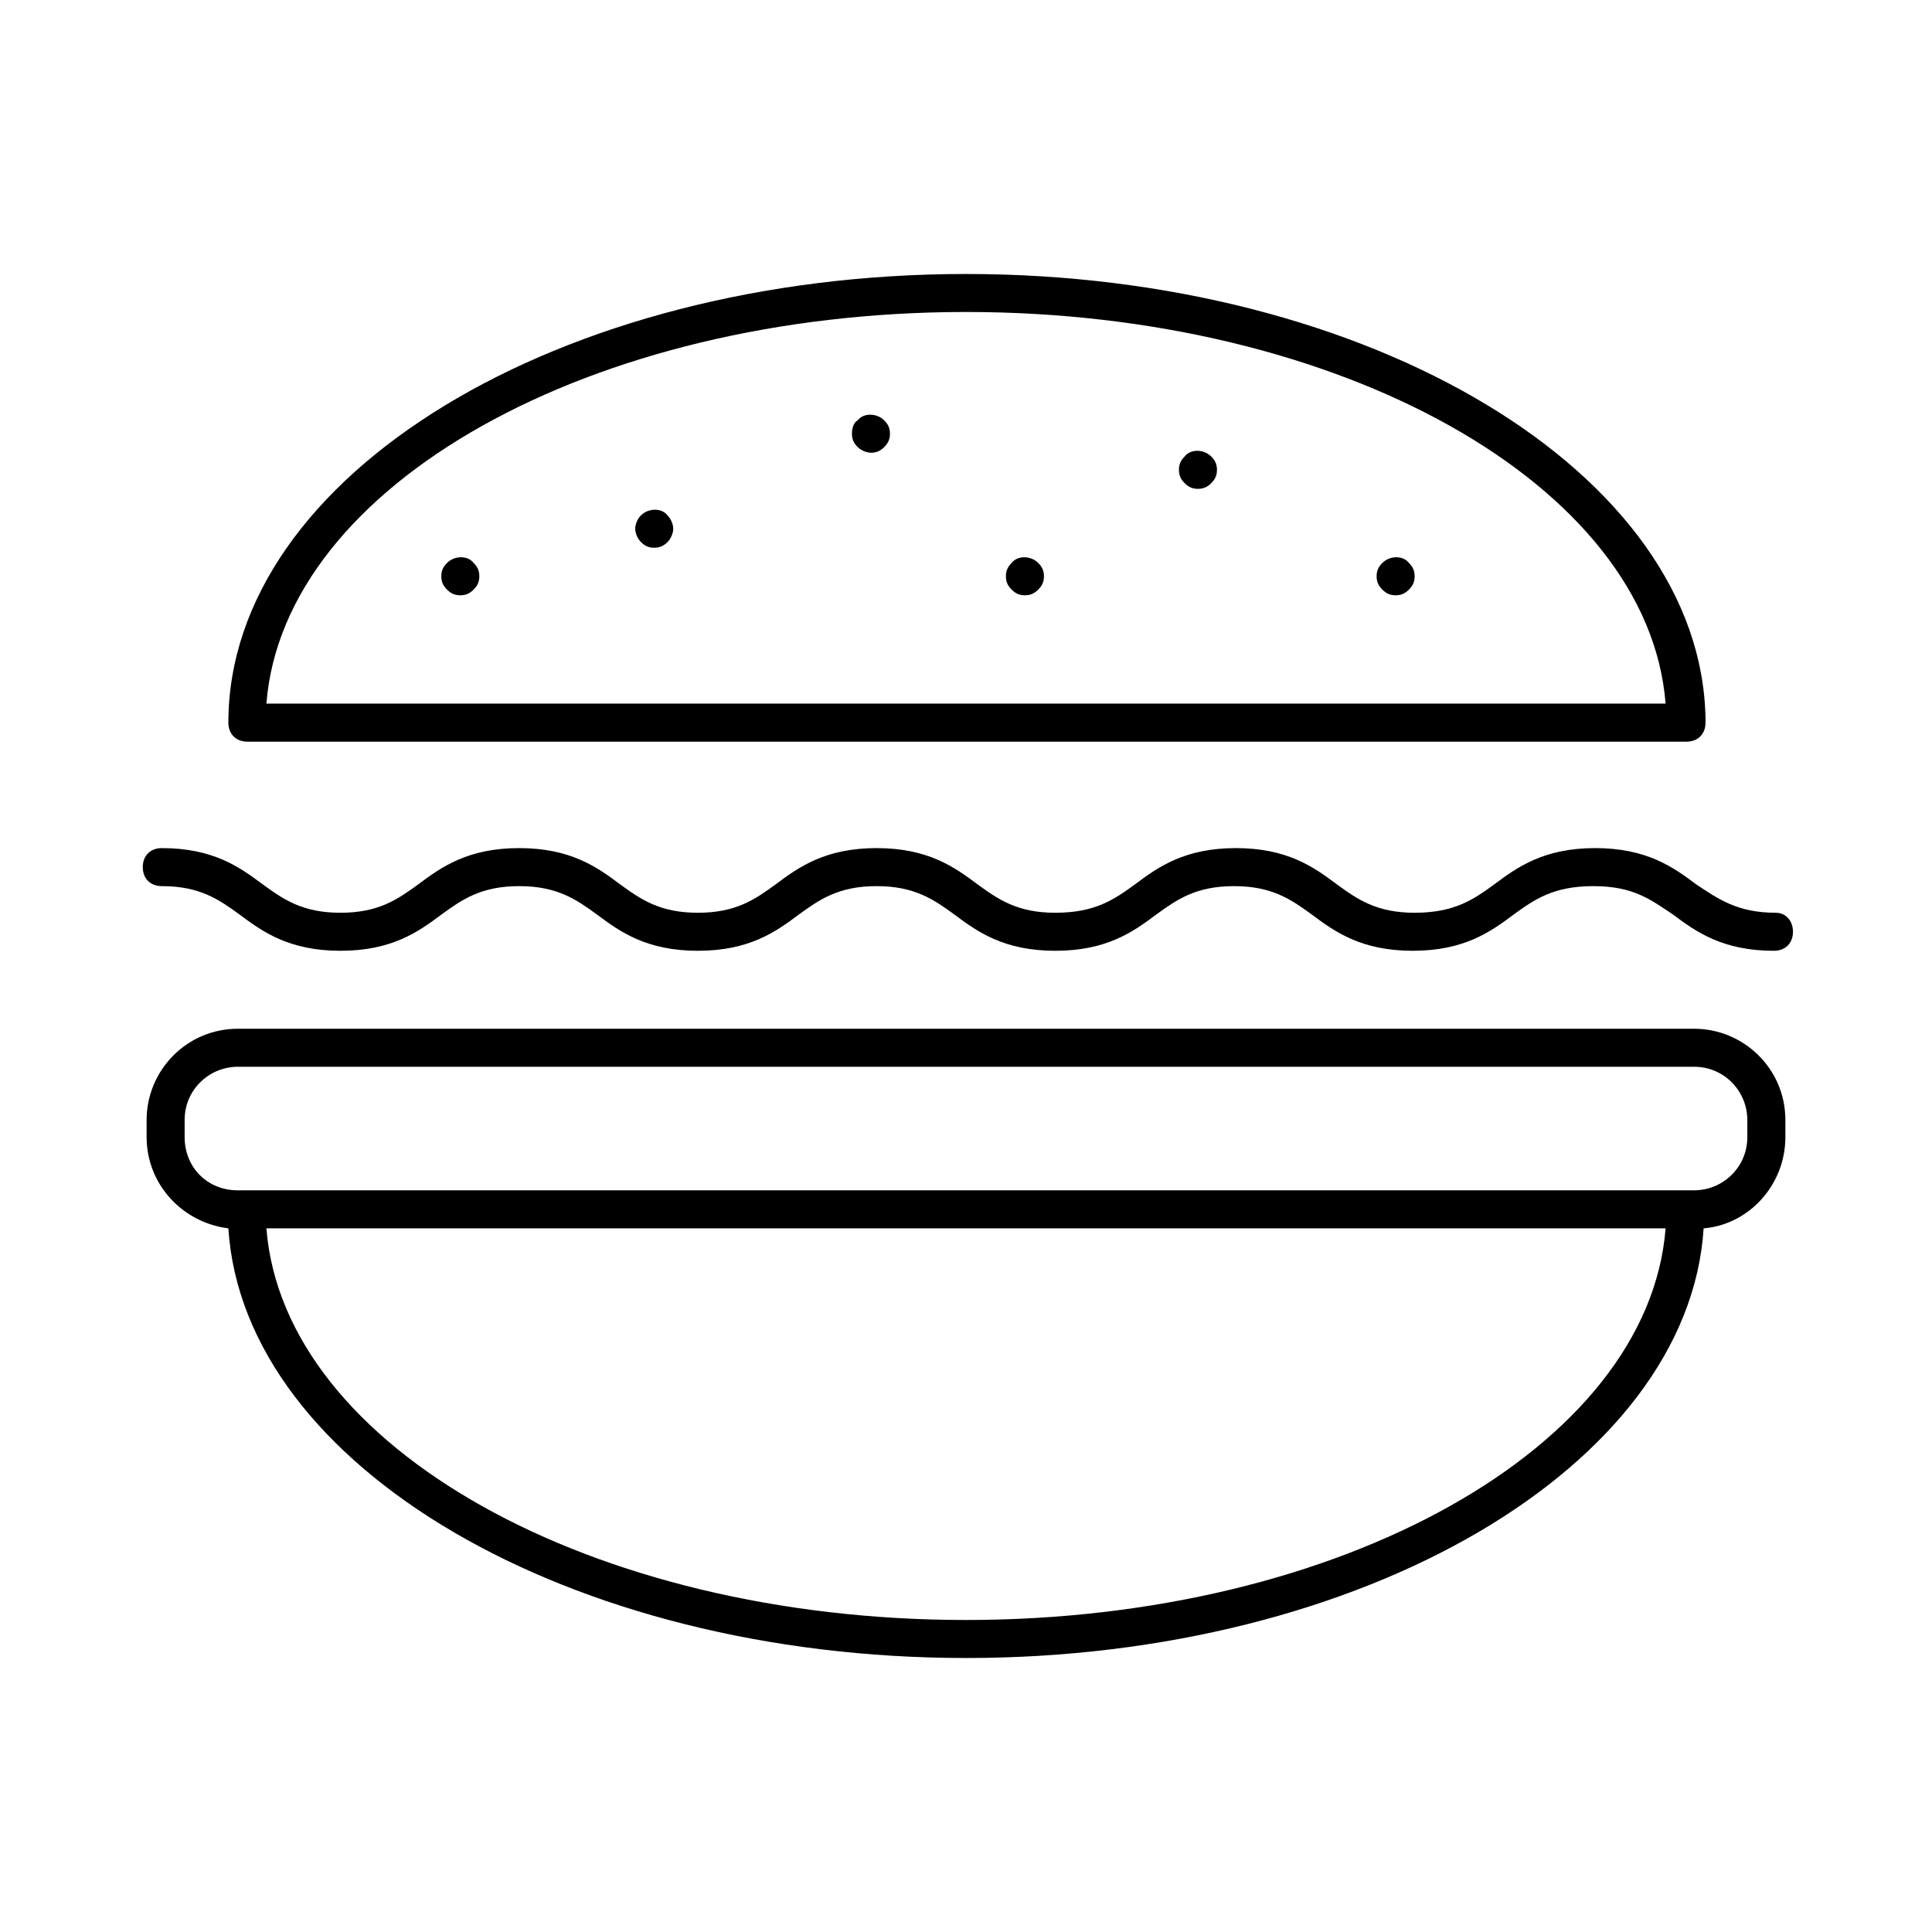 <?xml version="1.0" encoding="UTF-8"?>
<!-- Uploaded to: ICON Repo, www.svgrepo.com, Generator: ICON Repo Mixer Tools -->
<svg fill="#000000" width="800px" height="800px" version="1.1" viewBox="144 144 512 512" xmlns="http://www.w3.org/2000/svg">
 <g>
  <path d="m400 216.61c-107.82 0-195.48 53.402-195.48 118.9 0 3.023 2.016 5.039 5.039 5.039h381.38c3.023 0 5.039-2.016 5.039-5.039v-1.008c-1.012-64.992-88.676-117.89-195.98-117.89zm-185.4 113.86c4.535-57.938 86.148-103.79 185.4-103.79 99.25 0 180.87 45.848 185.4 103.79z"/>
  <path d="m400 583.39c105.3 0 191.45-50.883 195.48-113.86 12.09-1.008 21.664-11.586 21.664-24.184v-4.535c0-13.602-11.082-24.184-24.184-24.184h-385.92c-13.602 0-24.184 11.082-24.184 24.184v4.531c0 12.594 9.574 22.672 21.664 24.184 4.031 62.977 90.184 113.86 195.48 113.86zm0-10.078c-99.25 0-180.87-45.848-185.4-103.79h370.8c-4.535 57.938-86.152 103.79-185.4 103.79zm-207.07-127.97v-4.535c0-8.062 6.551-14.105 14.105-14.105h385.92c8.062 0 14.105 6.551 14.105 14.105v4.535c0 8.062-6.551 14.105-14.105 14.105h-2.519l-380.88 0.004h-2.519c-8.062 0-14.105-6.047-14.105-14.109z"/>
  <path d="m262.46 293.19c-1.008 1.008-1.512 2.016-1.512 3.527s0.504 2.519 1.512 3.527c1.008 1.008 2.016 1.512 3.527 1.512s2.519-0.504 3.527-1.512c1.008-1.008 1.512-2.016 1.512-3.527s-0.504-2.519-1.512-3.527c-1.512-2.016-5.039-2.016-7.055 0z"/>
  <path d="m313.85 280.59c-1.008 1.008-1.512 2.519-1.512 3.527 0 1.008 0.504 2.519 1.512 3.527 1.008 1.008 2.016 1.512 3.527 1.512s2.519-0.504 3.527-1.512c1.008-1.008 1.512-2.519 1.512-3.527 0-1.008-0.504-2.519-1.512-3.527-1.512-2.012-5.039-2.012-7.055 0z"/>
  <path d="m371.28 255.41c-1.008 0.504-1.512 2.016-1.512 3.527 0 1.512 0.504 2.519 1.512 3.527 1.008 1.008 2.519 1.512 3.527 1.512 1.512 0 2.519-0.504 3.527-1.512 1.008-1.008 1.512-2.016 1.512-3.527 0-1.512-0.504-2.519-1.512-3.527-2.016-2.016-5.543-2.016-7.055 0z"/>
  <path d="m412.09 293.19c-1.008 1.008-1.512 2.016-1.512 3.527s0.504 2.519 1.512 3.527c1.008 1.008 2.016 1.512 3.527 1.512 1.512 0 2.519-0.504 3.527-1.512 1.008-1.008 1.512-2.016 1.512-3.527s-0.504-2.519-1.512-3.527c-2.016-2.016-5.543-2.016-7.055 0z"/>
  <path d="m457.94 264.98c-1.008 1.008-1.512 2.016-1.512 3.527 0 1.512 0.504 2.519 1.512 3.527s2.016 1.512 3.527 1.512c1.512 0 2.519-0.504 3.527-1.512 1.008-1.008 1.512-2.016 1.512-3.527 0-1.512-0.504-2.519-1.512-3.527-2.016-2.016-5.543-2.016-7.055 0z"/>
  <path d="m510.33 293.19c-1.008 1.008-1.512 2.016-1.512 3.527s0.504 2.519 1.512 3.527c1.008 1.008 2.016 1.512 3.527 1.512s2.519-0.504 3.527-1.512c1.008-1.008 1.512-2.016 1.512-3.527s-0.504-2.519-1.512-3.527c-1.512-2.016-5.039-2.016-7.055 0z"/>
  <path d="m614.62 385.89c-10.078 0-15.113-3.527-21.16-7.559-6.047-4.535-13.098-9.574-26.703-9.574-13.602 0-20.656 5.039-26.703 9.574-5.543 4.031-10.578 7.559-21.16 7.559-10.078 0-15.113-3.527-20.656-7.559-6.047-4.535-13.098-9.574-26.703-9.574-13.602 0-20.656 5.039-26.703 9.574-5.543 4.031-10.578 7.559-21.16 7.559-10.078 0-15.113-3.527-20.656-7.559-6.047-4.535-13.098-9.574-26.703-9.574-13.602 0-20.656 5.039-26.703 9.574-5.543 4.031-10.578 7.559-20.656 7.559s-15.113-3.527-20.656-7.559c-6.047-4.535-13.098-9.574-26.703-9.574-13.602 0-20.656 5.039-26.703 9.574-5.543 4.031-10.578 7.559-20.656 7.559s-15.113-3.527-20.656-7.559c-6.047-4.535-13.098-9.574-26.703-9.574-3.023 0-5.039 2.016-5.039 5.039s2.016 5.039 5.039 5.039c10.078 0 15.113 3.527 20.656 7.559 6.047 4.535 13.098 9.574 26.703 9.574 13.602 0 20.656-5.039 26.703-9.574 5.543-4.031 10.578-7.559 20.656-7.559s15.113 3.527 20.656 7.559c6.047 4.535 13.098 9.574 26.703 9.574 13.602 0 20.656-5.039 26.703-9.574 5.543-4.031 10.578-7.559 20.656-7.559s15.113 3.527 20.656 7.559c6.047 4.535 13.098 9.574 26.703 9.574 13.602 0 20.656-5.039 26.703-9.574 5.543-4.031 10.578-7.559 20.656-7.559s15.113 3.527 20.656 7.559c6.047 4.535 13.098 9.574 26.703 9.574 13.602 0 20.656-5.039 26.703-9.574 5.543-4.031 10.578-7.559 21.16-7.559 10.578 0 15.113 3.527 21.16 7.559 6.047 4.535 13.098 9.574 26.703 9.574 3.023 0 5.039-2.016 5.039-5.039 0-3.023-2.016-5.039-4.535-5.039z"/>
 </g>
</svg>